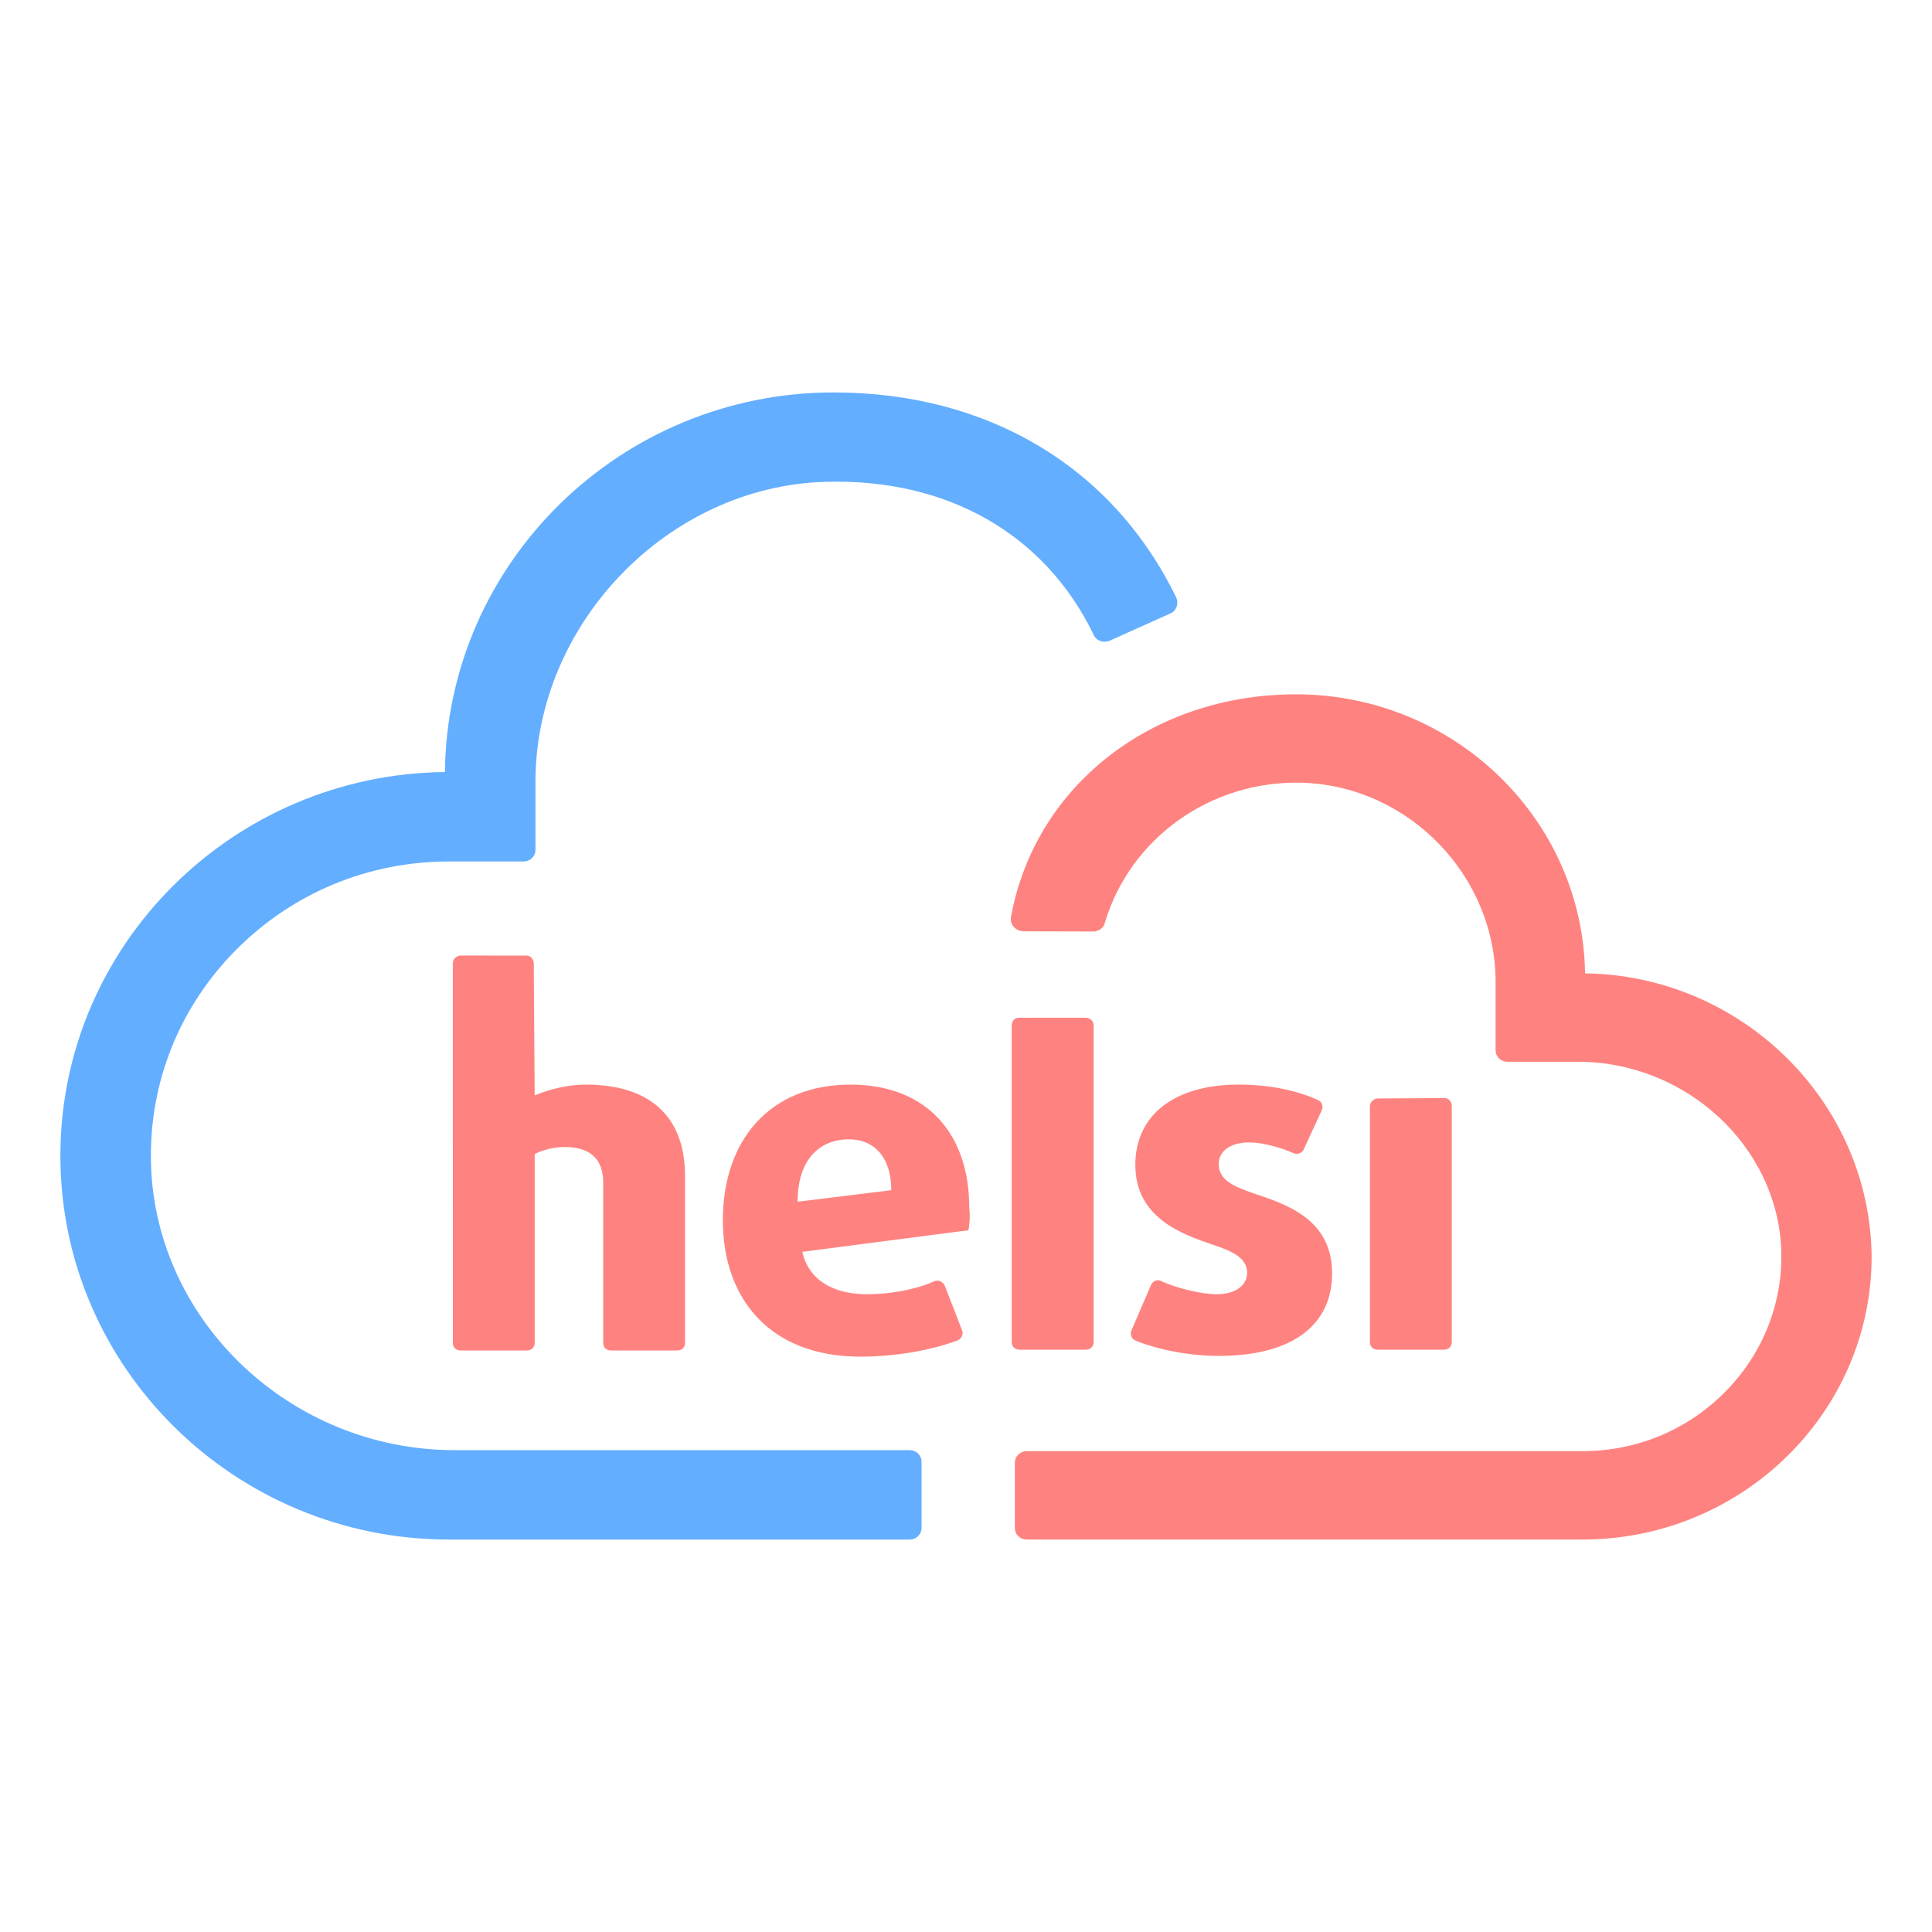 <?xml version="1.0" encoding="UTF-8"?>
<svg xmlns="http://www.w3.org/2000/svg" width="64" height="64" viewBox="0 0 64 64" fill="none">
  <path d="M52.507 32.243C52.432 27.134 48.164 23 42.928 23C38.158 23 34.277 26.036 33.488 30.387C33.471 30.503 33.504 30.615 33.582 30.703C33.663 30.795 33.787 30.851 33.913 30.851L36.253 30.857L36.287 30.852C36.498 30.801 36.572 30.673 36.596 30.579C37.438 27.744 40.14 25.835 43.158 25.929C46.678 26.052 49.543 29.014 49.543 32.532V34.779C49.543 35.006 49.711 35.172 49.943 35.172H52.264C55.857 35.172 58.883 37.975 59.008 41.421C59.058 43.184 58.394 44.851 57.141 46.114C55.889 47.376 54.213 48.071 52.42 48.071H34.019C33.787 48.071 33.618 48.236 33.618 48.463V50.608C33.618 50.835 33.787 51 34.019 51H52.42C57.703 51 62 46.793 62 41.62C61.947 36.494 57.702 32.316 52.507 32.243ZM45.38 36.644V44.456C45.38 44.609 45.484 44.711 45.64 44.711H47.831C47.987 44.711 48.092 44.609 48.092 44.456V36.63C48.092 36.477 47.961 36.35 47.805 36.375L45.614 36.389C45.484 36.414 45.38 36.516 45.38 36.644ZM40.373 44.916C39.33 44.916 38.287 44.686 37.609 44.405C37.479 44.354 37.426 44.201 37.479 44.073L38.13 42.567C38.182 42.439 38.339 42.363 38.469 42.439C38.965 42.669 39.799 42.873 40.295 42.873C40.92 42.873 41.312 42.592 41.312 42.158C41.312 41.673 40.816 41.444 40.191 41.239C39.148 40.882 37.609 40.346 37.609 38.584C37.609 36.976 38.861 35.929 41.025 35.929C42.094 35.929 42.981 36.133 43.659 36.44C43.789 36.491 43.841 36.644 43.789 36.771L43.189 38.074C43.137 38.201 42.981 38.252 42.85 38.201C42.459 38.023 41.833 37.844 41.39 37.844C40.764 37.844 40.373 38.124 40.373 38.559C40.373 39.095 40.868 39.299 41.52 39.529C42.589 39.886 44.128 40.371 44.128 42.184C44.128 43.843 42.876 44.916 40.373 44.916ZM33.515 33.97V44.456C33.515 44.609 33.619 44.711 33.775 44.711H35.966C36.123 44.711 36.227 44.609 36.227 44.456V33.969C36.227 33.816 36.114 33.711 35.94 33.714C35.94 33.714 34.273 33.711 33.749 33.715C33.591 33.716 33.515 33.842 33.515 33.97ZM32.08 40.754L26.578 41.469C26.787 42.414 27.622 42.873 28.717 42.873C29.499 42.873 30.334 42.72 30.959 42.439C31.09 42.388 31.246 42.465 31.298 42.592L31.872 44.073C31.924 44.201 31.846 44.354 31.715 44.405C30.907 44.711 29.708 44.941 28.508 44.941C25.457 44.941 23.945 42.975 23.945 40.422C23.945 37.767 25.509 35.929 28.169 35.929C30.751 35.929 32.107 37.614 32.107 39.988C32.133 40.218 32.133 40.473 32.08 40.754ZM28.117 37.742C27.178 37.742 26.422 38.38 26.422 39.809L29.525 39.427C29.525 38.354 28.977 37.742 28.117 37.742ZM19.407 35.929C18.808 35.929 18.208 36.082 17.712 36.286L17.681 31.911C17.681 31.758 17.55 31.631 17.394 31.656L15.235 31.653C15.104 31.678 15 31.78 15 31.908L15.001 44.482C15.001 44.635 15.105 44.737 15.261 44.737H17.451C17.608 44.737 17.712 44.635 17.712 44.482V38.227C17.973 38.099 18.338 37.997 18.703 37.997C19.564 37.997 19.981 38.405 19.981 39.171V44.482C19.981 44.635 20.085 44.737 20.242 44.737H22.432C22.589 44.737 22.693 44.635 22.693 44.482V38.891C22.667 36.976 21.52 35.929 19.407 35.929Z" fill="#FE8380"></path>
  <path fill-rule="evenodd" clip-rule="evenodd" d="M38.967 19.8C36.871 15.479 32.733 13 27.615 13C20.561 13 14.814 18.629 14.738 25.575C7.701 25.649 2 31.323 2 38.287C2 45.297 7.777 51 14.878 51H30.125C30.357 51 30.527 50.833 30.527 50.603V48.434C30.527 48.204 30.357 48.038 30.125 48.038H15.061C9.641 48.038 5.128 43.766 5.001 38.517C4.939 35.872 5.934 33.374 7.803 31.483C9.681 29.583 12.193 28.537 14.878 28.537H17.336C17.569 28.537 17.738 28.37 17.738 28.14V25.894C17.738 20.661 22.131 16.113 27.332 15.962C31.364 15.837 34.611 17.683 36.225 21.022C36.305 21.218 36.538 21.311 36.754 21.226L38.762 20.325C38.854 20.288 38.927 20.217 38.967 20.124C39.01 20.025 39.012 19.91 38.967 19.8Z" fill="#63AEFF"></path>
</svg>
